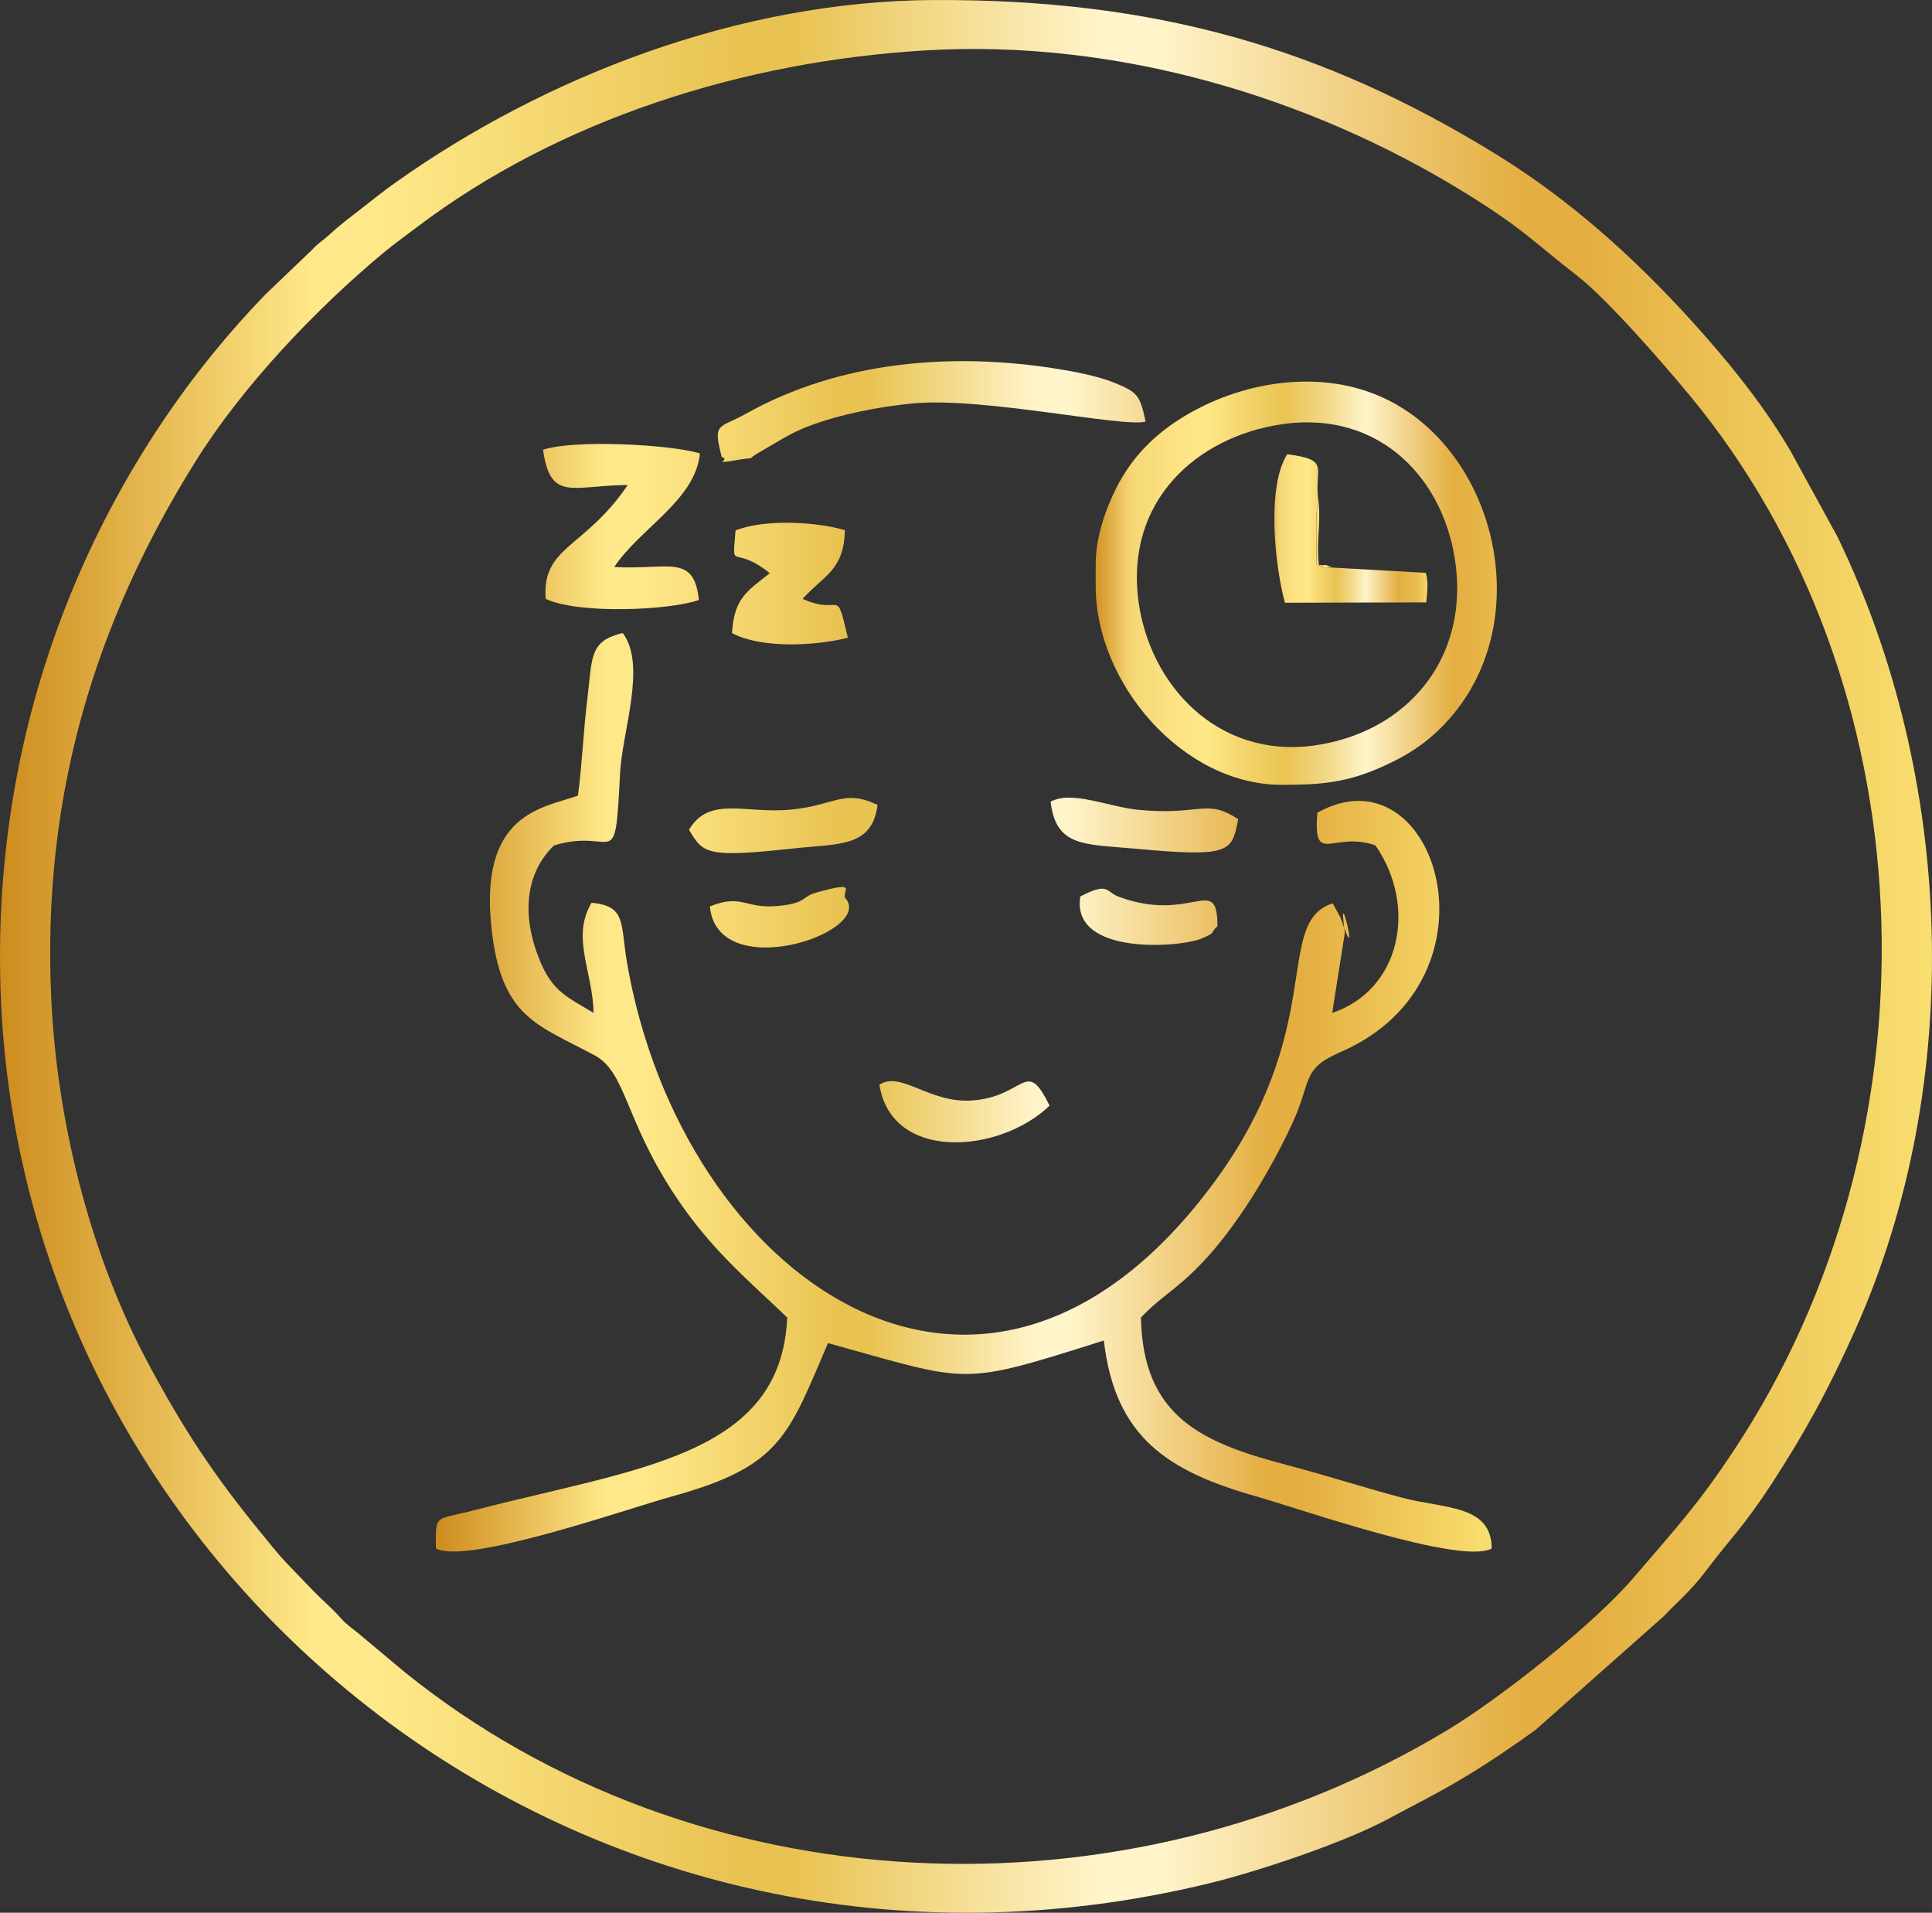 <svg xmlns:xlink="http://www.w3.org/1999/xlink" viewBox="0 0 7221.57 7148.43" style="shape-rendering:geometricPrecision; text-rendering:geometricPrecision; image-rendering:optimizeQuality; fill-rule:evenodd; clip-rule:evenodd" version="1.1" height="29.311mm" width="29.611mm" xml:space="preserve" xmlns="http://www.w3.org/2000/svg">
 <rect x="0" y="0" width="7221.57" height="7148.43" fill="#333333" stroke="none"/>
 <defs>
  <style type="text/css">
   
    .fil2 {fill:url(#id0)}
    .fil0 {fill:url(#id1);fill-rule:nonzero}
    .fil1 {fill:url(#id2);fill-rule:nonzero}
   
  </style>
  <linearGradient y2="50%" x2="100%" y1="50%" x1="0%" gradientUnits="objectBoundingBox" id="id0">
   <stop style="stop-opacity:1; stop-color:#D19325" offset="0"></stop>
   <stop style="stop-opacity:1; stop-color:#F5D674" offset="0.078"></stop>
   <stop style="stop-opacity:1; stop-color:#FCE282" offset="0.169"></stop>
   <stop style="stop-opacity:1; stop-color:#FFE889" offset="0.251"></stop>
   <stop style="stop-opacity:1; stop-color:#F2D269" offset="0.349"></stop>
   <stop style="stop-opacity:1; stop-color:#E9C352" offset="0.431"></stop>
   <stop style="stop-opacity:1; stop-color:#F3DA8B" offset="0.529"></stop>
   <stop style="stop-opacity:1; stop-color:#FFF4CA" offset="0.612"></stop>
   <stop style="stop-opacity:1; stop-color:#E4AE41" offset="0.812"></stop>
   <stop style="stop-opacity:1; stop-color:#E9BB4D" offset="0.922"></stop>
   <stop style="stop-opacity:1; stop-color:#F7DA6B" offset="1"></stop>
  </linearGradient>
  <linearGradient y2="3574.22" x2="7221.53" y1="3574.22" x1="-0" gradientUnits="userSpaceOnUse" id="id1">
   <stop style="stop-opacity:1; stop-color:#CD8C1D" offset="0"></stop>
   <stop style="stop-opacity:1; stop-color:#FFE889" offset="0.161"></stop>
   <stop style="stop-opacity:1; stop-color:#FFE889" offset="0.18"></stop>
   <stop style="stop-opacity:1; stop-color:#FFE889" offset="0.2"></stop>
   <stop style="stop-opacity:1; stop-color:#E9C352" offset="0.38"></stop>
   <stop style="stop-opacity:1; stop-color:#E9C352" offset="0.412"></stop>
   <stop style="stop-opacity:1; stop-color:#FFF4CA" offset="0.569"></stop>
   <stop style="stop-opacity:1; stop-color:#FFF4CA" offset="0.6"></stop>
   <stop style="stop-opacity:1; stop-color:#E4AE41" offset="0.788"></stop>
   <stop style="stop-opacity:1; stop-color:#E4AE41" offset="0.82"></stop>
   <stop style="stop-opacity:1; stop-color:#F9DF70" offset="1"></stop>
  </linearGradient>
  <linearGradient y2="4082.14" x2="5575.85" y1="4082.14" x1="1629.18" xlink:href="#id1" gradientUnits="userSpaceOnUse" id="id2">
  </linearGradient>
 </defs>
 <g id="Layer_x0020_1">
  <path d="M191.64 3733.71c-35.97,-760.22 164.18,-1409.52 539.63,-2010.1 174.54,-279.22 447.86,-567.58 702.74,-779.44 39.65,-32.97 79.82,-61.48 122.48,-93.82 531.14,-402.86 1219.42,-621.57 1903.99,-662.06 718.91,-42.53 1436.4,176.28 2009.76,528.49 223.86,137.52 257.1,183.88 426.72,315.09 115.23,89.11 362.43,373.13 459.98,496.68 863.5,1093.58 895.13,2723.69 126.72,3887.89 -140.4,212.76 -222.08,297.36 -376.72,478.73 -149.62,175.5 -499.22,451.54 -695.57,569.95 -1221.42,736.56 -2815.75,657.13 -3898.65,-215.95l-173.64 -145.4c-22,-17.95 -42.12,-30.95 -61.36,-52.31 -43.39,-48.17 -63.87,-62.65 -103.21,-102.45l-105.7 -109.82c-28.29,-29.63 -66.51,-77.85 -94.65,-112.23 -173.03,-211.39 -290.05,-386.45 -426.52,-643.65 -193.13,-364.06 -332.38,-850.87 -355.99,-1349.6zm3300.88 -3733.67c-733.69,3.05 -1459.45,289 -2012.17,680.79 -45.19,32.05 -79.99,59.87 -128.6,97.92 -46.61,36.46 -76.92,58.19 -124.77,101.8 -26.31,24 -35.24,25.34 -60.73,53.19l-173.52 166.06c-540.22,555.95 -1029.36,1459.96 -990.56,2603.19 74.72,2201.98 2185.72,3902.99 4519.13,3335.09 183.98,-44.78 502.02,-151.94 660.06,-236.44 107.62,-57.56 190.1,-98.33 286.44,-155.94 98.5,-58.87 182.18,-116.28 272.19,-180.81l480.54 -426.03c40.92,-44.75 97.36,-89.65 158.25,-170.93 87.6,-116.99 136.35,-158.47 243.44,-322.65 119.67,-183.52 214.91,-355.7 315.04,-581.02 409.89,-922.3 367.5,-2056.88 -68.73,-2957.76l-175.13 -319.82c-4.41,-7.19 -7.17,-12.24 -11.36,-19.24 -101.31,-168.4 -225.49,-320.55 -357.45,-466.3 -214.3,-236.68 -454.79,-453.13 -727.64,-621.7 -652.06,-402.81 -1282.85,-582.8 -2104.43,-579.38z" class="fil0"></path>
  <path d="M2160.21 2973.42c-126.7,46.19 -376.45,60.56 -321.26,511.56 39.19,320.29 171.84,345.06 384.45,459.57 117.11,63.07 111.84,240.83 301.36,525.49 131.79,197.96 263.63,306.65 417.72,453.79 -22.39,521.07 -567.38,563.24 -1174.23,721.39 -145.62,37.95 -139.52,9.93 -138.84,141.89 115.74,62.07 718.2,-149.47 883.96,-195.08 406.03,-111.7 433.23,-226.59 581.53,-572.58 538.39,149.03 486.56,162.13 1031.12,-9.58 41.87,361.48 238.76,488.49 567.9,581.99 168.08,47.75 767.88,258.24 881.96,195.25 -1.05,-165.23 -178.3,-147.77 -337.36,-190.35 -140.25,-37.56 -287.78,-84.82 -426.64,-121.28 -317.41,-83.36 -539.95,-178.84 -547.14,-551.65 74.65,-78.94 129.79,-101.21 226.95,-202.66 129.33,-135.04 255.39,-342.19 339.16,-523.58 73.68,-159.52 33.07,-202.32 178.64,-265.24 629.74,-272.1 358.23,-1144.18 -85.55,-894.96 -15.71,202.49 56.48,66.29 217.27,121.94 156.98,226.64 96.14,539.29 -161.64,626.11l47.26 -299.22c-31.78,-227.9 63.48,176.42 -16.29,-57.29l-29.19 -52.87c-225.78,73.04 -11.46,469.93 -456.3,1060.53 -860.65,1142.65 -1977.91,334.75 -2180.89,-836.6 -26.27,-151.62 -1.78,-212.78 -132.89,-226.37 -77.38,129.87 4.8,256.98 7.37,411.69 -110.4,-65.92 -163.76,-84.58 -214.35,-231.71 -57.14,-166.2 -26.12,-304.48 66.55,-394.08 231.05,-69.82 227.22,118.62 246.85,-269.46 7.9,-155.99 100.43,-405.11 9.83,-524.49 -126.5,31.58 -112.55,87.7 -132.89,253 -14.24,116.06 -18.24,234.29 -34.44,354.87zm537.61 -1265.85c37.68,13.12 -51.39,29.68 70.75,9.44 70.87,-11.73 0.85,11.58 85.75,-36.02 49.29,-27.66 98.26,-62.19 170.2,-89.09 115.53,-43.17 256.63,-71.8 389.84,-84.36 260.88,-24.58 788.02,91.77 867.84,67.87 -21.58,-98.26 -27.85,-109.45 -122.82,-147.35 -54.8,-21.85 -141.91,-39.14 -206.22,-49.46 -395.4,-63.48 -814.63,-28.85 -1165.55,167.96 -100.67,56.46 -124.26,29.88 -89.8,161.01zm-668.06 -26.8c27.88,195.71 106.53,133.65 316.63,131.72 -160.52,238.05 -321.24,227.78 -306.75,425.54 124.62,58.82 465.78,42.36 572.85,4.27 -18.66,-176.42 -117.7,-111.04 -316.48,-123.33 97.11,-145.96 303.36,-249.49 320.16,-424.35 -105.43,-33.14 -468.78,-52.97 -586.41,-13.85zm719.69 301.46c-12.63,162.11 -15.02,46.34 128.04,159.89 -86.38,68.24 -133.43,94.09 -141.28,223.81 114.06,61.09 324.07,45.87 432.96,17.36 -47.24,-199.25 -19.17,-77.72 -169.3,-145.25 82.7,-90.21 153.96,-106.4 158.4,-256.54 -92.33,-28.63 -292.83,-44.95 -408.81,0.73zm1177.64 1013.88c19.49,171.13 129.45,158.4 317.46,175.76 357.26,33.02 359.55,11.73 383.77,-110.33 -120.74,-79.38 -139.47,-12.41 -373.4,-35.07 -110.62,-10.73 -248.83,-73.72 -327.82,-30.36zm-1351.65 105.21c53.75,89.19 63.87,105.09 392.89,69.33 166.33,-18.07 292.05,-2.98 311.8,-162.62 -128.21,-59.9 -154.64,0.78 -321.97,17.53 -172.15,17.27 -306.63,-53.39 -382.72,75.75zm711.74 952.57c45.41,289.31 449.01,257.85 635.96,78.38 -89.28,-183.13 -88.94,-33.9 -289.75,-19.51 -159.86,11.46 -265.49,-112.14 -346.21,-58.87zm750.88 -703.57c-35.92,223.42 377.04,190.62 454.01,156.89 59.68,-26.14 25.63,-14.83 58.46,-46.07 0.44,-199.08 -95.5,-9.1 -367.53,-109.36 -52.19,-19.24 -37,-57.09 -144.94,-1.46zm-1384.74 37.14c27.92,290.51 600.36,103.04 510.98,-25.66 -31.48,-24.75 62.53,-75.87 -115.89,-25.14 -47.68,13.56 -35.36,35.19 -117.65,46.63 -149.08,20.71 -149.18,-46.92 -277.44,4.17z" class="fil1"></path>
  <path d="M4255.32 2245.71c-49.43,-374.04 218.2,-613.14 534.92,-660.01 372.67,-55.14 616.94,212.44 652.3,537.02 28.9,265.19 -93.87,479.1 -301,590.26 -64.63,34.68 -145.06,61.7 -229.86,73.21 -363.67,49.39 -615.28,-229.44 -656.38,-540.48zm-159.81 -137.47l0 82.48c0,362.89 325.77,742.39 695.2,742.39l6.85 0c143.35,-0.24 237.15,-8.54 371.62,-68.82 87.43,-39.17 154.01,-81.28 218.64,-145.99 355.89,-356.33 224.49,-988.15 -175.03,-1210.3 -243.27,-135.26 -553.48,-91.36 -783.92,46.43 -111.57,66.7 -199.03,154.13 -257.71,271.93 -35.39,71.04 -75.65,176.86 -75.65,281.88z" class="fil2"></path>
  <path d="M4980.4 2121.24c-15.71,-0.49 -41.26,2.07 -50.39,-8.71 -9.36,-7.15 -8.63,25.27 -9.71,-52.36 -0.29,-20.73 -0.41,-41.17 -0.2,-61.9 0.37,-36.29 -3.24,-90.5 9.02,-118.06 -21.39,-132.4 50.68,-160.62 -117.62,-182.64 -77.68,121.38 -46.65,415.59 -8.63,555.04l528.27 -1.27c3.56,-35.09 8.68,-80.31 -1.88,-110.43l-348.87 -19.68z" class="fil2"></path>
  <path d="M4930.01 2112.53c9.12,10.78 34.68,8.22 50.39,8.71 -19.85,-9.66 -24.53,-11.02 -50.39,-8.71 -9.93,-79.36 6.73,-162.96 -0.88,-232.32 -12.27,27.56 -8.66,81.77 -9.02,118.06 -0.22,20.73 -0.1,41.17 0.2,61.9 1.07,77.63 0.34,45.22 9.71,52.36z" class="fil2"></path>
 </g>
</svg>
